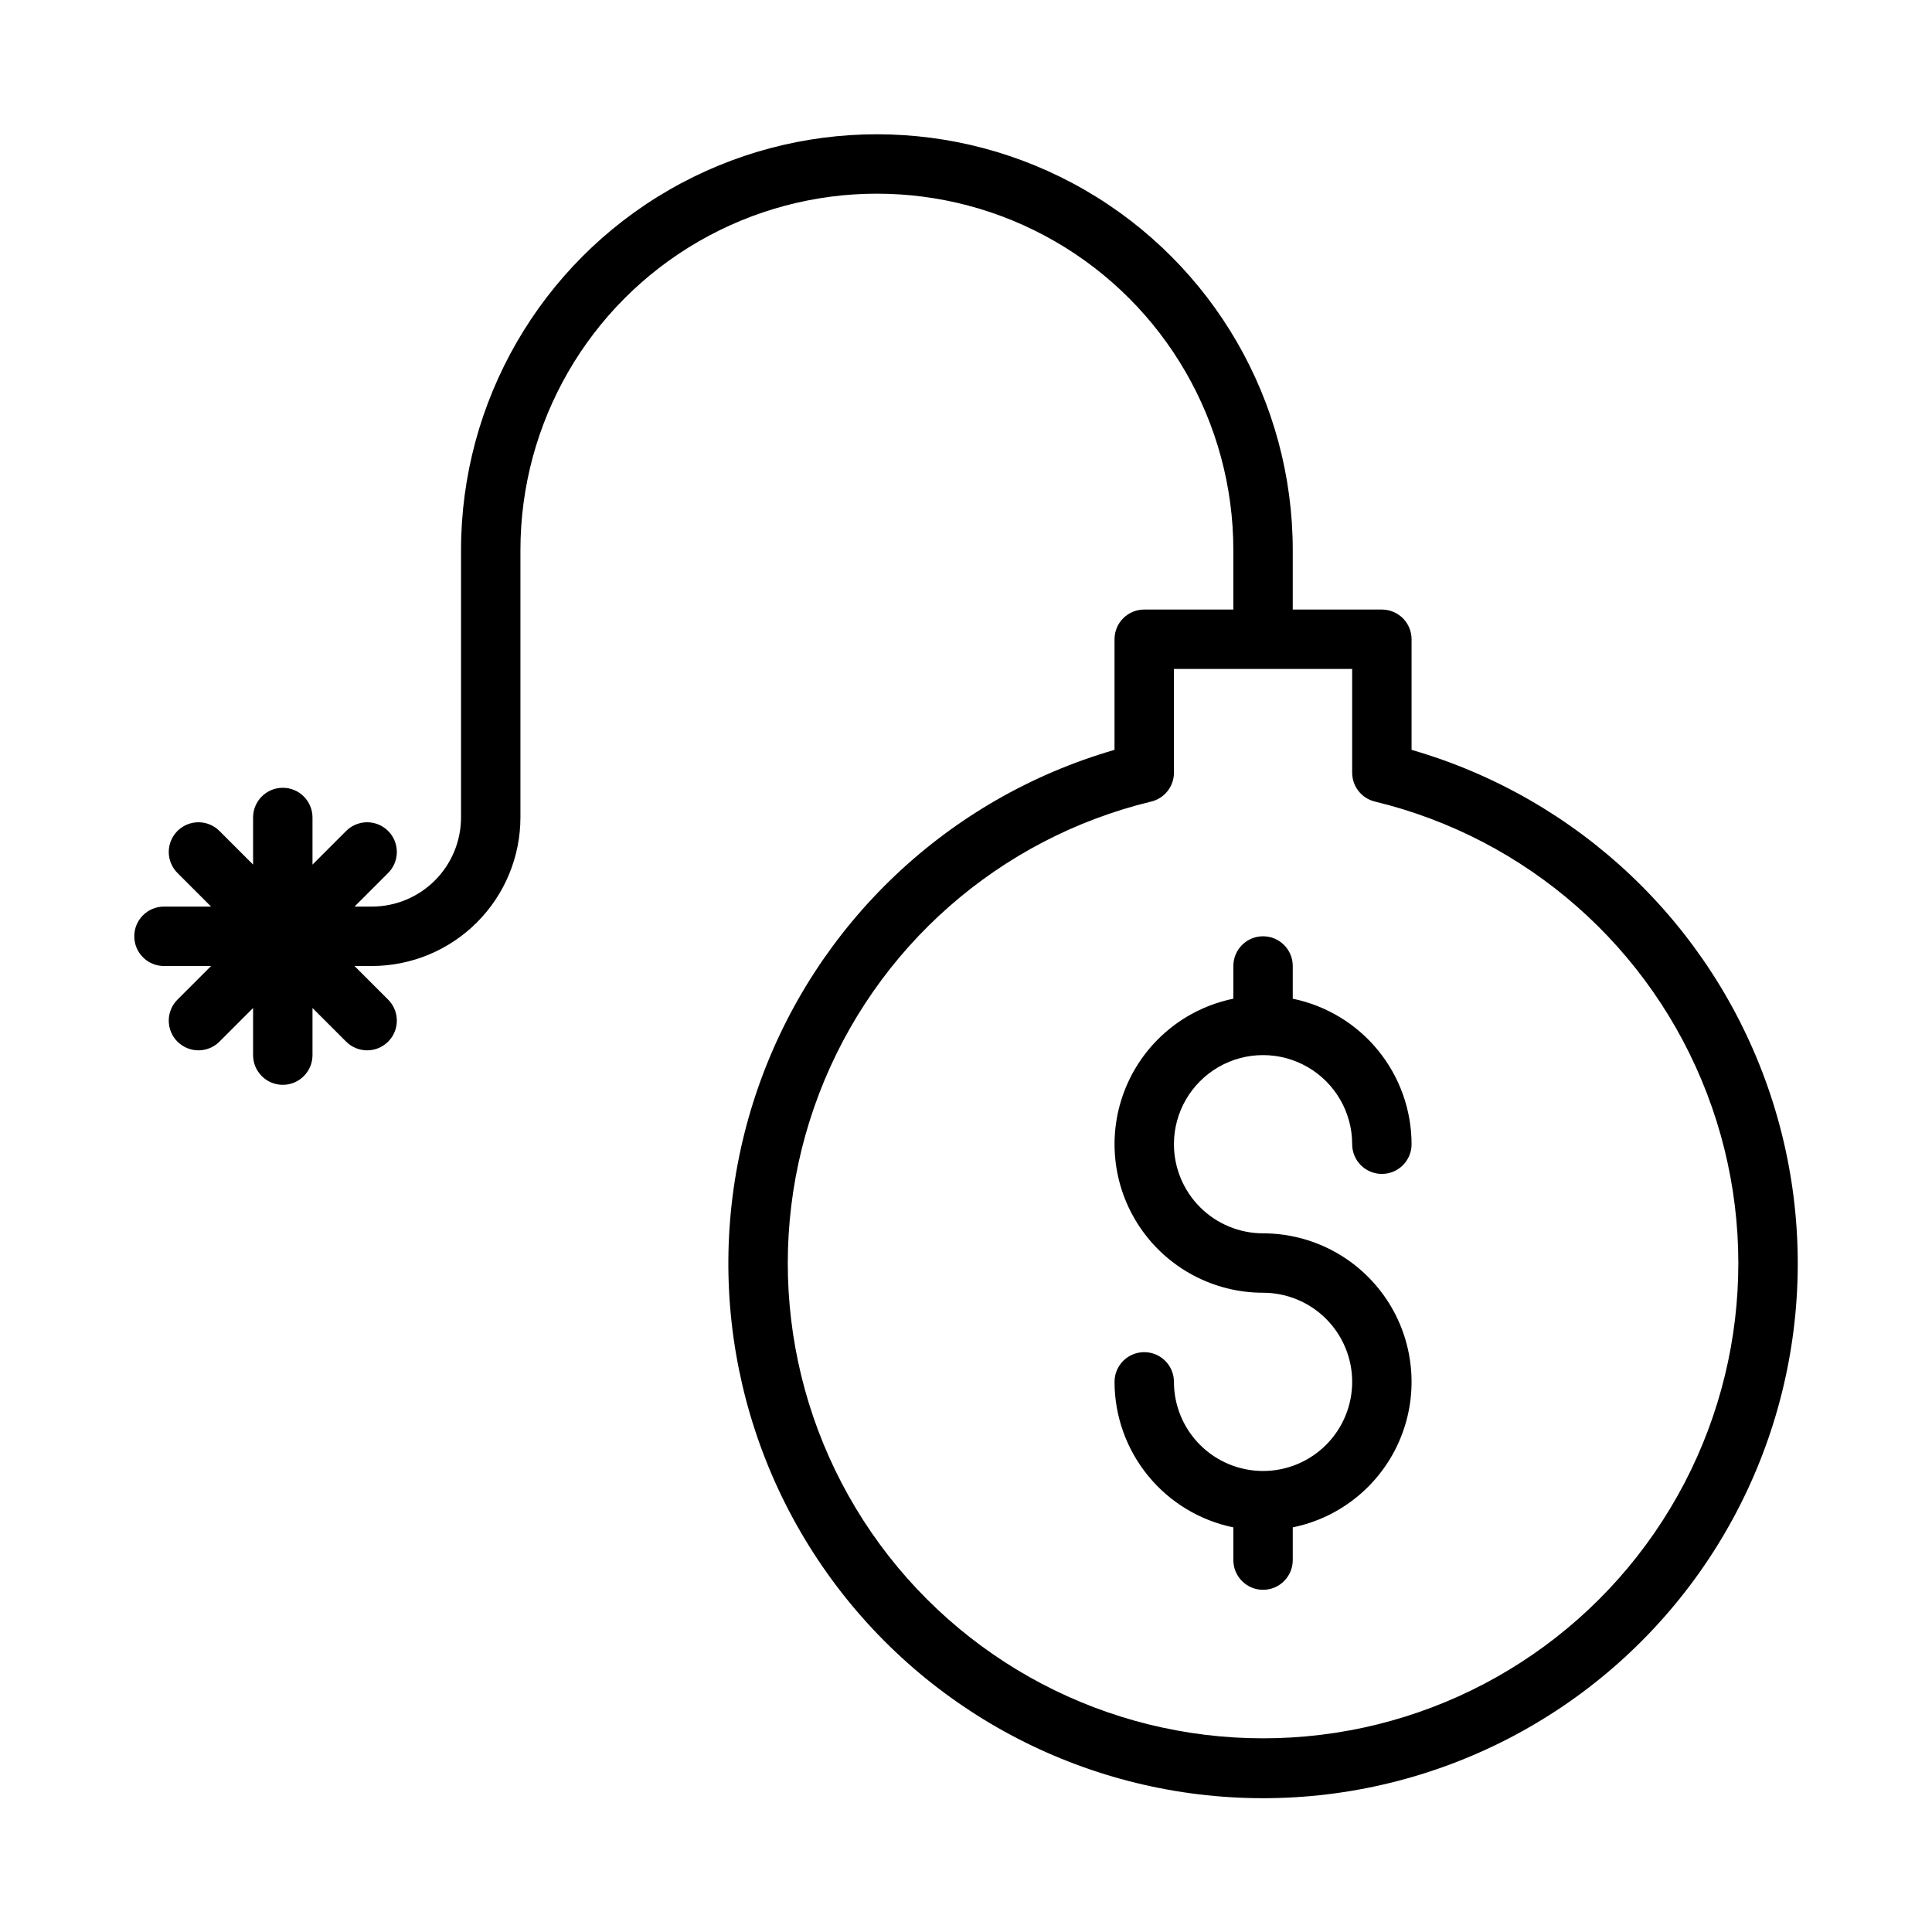 <?xml version="1.0" encoding="UTF-8"?>
<!-- Uploaded to: ICON Repo, www.svgrepo.com, Generator: ICON Repo Mixer Tools -->
<svg fill="#000000" width="800px" height="800px" version="1.1" viewBox="144 144 512 512" xmlns="http://www.w3.org/2000/svg">
 <path d="m518.08 342.72v-29.312c0-2.086-0.828-4.09-2.305-5.566-1.477-1.477-3.481-2.305-5.566-2.305h-23.617v-15.746c0-39.371-21.004-75.754-55.102-95.441-34.102-19.688-76.113-19.688-110.21 0s-55.102 56.07-55.102 95.441v70.848c-0.008 6.262-2.5 12.266-6.926 16.691-4.43 4.43-10.43 6.918-16.691 6.926h-4.609l8.824-8.824c1.516-1.469 2.375-3.484 2.391-5.59 0.016-2.109-0.812-4.137-2.305-5.629-1.492-1.488-3.516-2.32-5.625-2.305s-4.121 0.879-5.59 2.391l-8.832 8.828v-12.488c0-4.348-3.523-7.871-7.871-7.871s-7.871 3.523-7.871 7.871v12.488l-8.828-8.828c-1.469-1.512-3.484-2.375-5.594-2.391-2.106-0.016-4.133 0.816-5.625 2.305-1.492 1.492-2.32 3.519-2.305 5.629 0.016 2.106 0.879 4.121 2.391 5.59l8.828 8.824h-12.484c-4.348 0-7.871 3.523-7.871 7.871s3.523 7.875 7.871 7.875h12.484l-8.828 8.824c-1.512 1.469-2.375 3.481-2.391 5.59-0.016 2.109 0.812 4.137 2.305 5.625 1.492 1.492 3.519 2.324 5.625 2.309 2.109-0.016 4.125-0.879 5.594-2.391l8.828-8.828v12.484c0 4.348 3.523 7.875 7.871 7.875s7.871-3.527 7.871-7.875v-12.484l8.828 8.828h0.004c1.469 1.512 3.481 2.375 5.59 2.391s4.133-0.816 5.625-2.309c1.492-1.488 2.32-3.516 2.305-5.625-0.016-2.109-0.875-4.121-2.391-5.59l-8.824-8.824h4.609c10.434-0.016 20.438-4.164 27.816-11.543 7.379-7.379 11.531-17.383 11.543-27.82v-70.848c0-33.746 18.004-64.934 47.23-81.809 29.23-16.875 65.238-16.875 94.465 0 29.23 16.875 47.234 48.062 47.234 81.809v15.742l-23.617 0.004c-4.348 0-7.871 3.523-7.871 7.871v29.312c-44.098 12.75-79.285 46.07-94.418 89.406-15.129 43.34-8.332 91.32 18.242 128.75 26.574 37.43 69.633 59.664 115.54 59.664s88.961-22.234 115.54-59.664c26.574-37.426 33.371-85.406 18.242-128.75-15.133-43.336-50.32-76.656-94.418-89.406zm-39.359 261.95c-41.445 0.023-80.246-20.355-103.75-54.492-23.504-34.137-28.699-77.656-13.891-116.37 14.805-38.711 47.719-67.652 88.004-77.387 3.535-0.855 6.023-4.016 6.023-7.648v-27.5h47.23v27.5h0.004c0 3.633 2.488 6.793 6.023 7.648 40.285 9.734 73.199 38.676 88.004 77.387 14.809 38.711 9.613 82.23-13.891 116.37-23.508 34.137-62.309 54.516-103.75 54.492zm-23.617-157.44c0.008 6.262 2.5 12.266 6.926 16.691 4.426 4.426 10.43 6.918 16.691 6.926 13.121 0 25.379 6.539 32.688 17.438 7.309 10.898 8.703 24.723 3.723 36.863-4.981 12.137-15.684 20.996-28.539 23.621v8.668c0 4.348-3.523 7.875-7.871 7.875s-7.871-3.527-7.871-7.875v-8.668c-8.883-1.824-16.867-6.656-22.602-13.68-5.738-7.027-8.875-15.812-8.887-24.883 0-4.348 3.523-7.871 7.871-7.871 4.348 0 7.871 3.523 7.871 7.871 0 6.262 2.488 12.27 6.918 16.699 4.43 4.43 10.438 6.918 16.699 6.918s12.27-2.488 16.699-6.918c4.43-4.43 6.918-10.438 6.918-16.699s-2.488-12.27-6.918-16.699c-4.43-4.43-10.438-6.918-16.699-6.918-13.121 0-25.379-6.539-32.688-17.438-7.309-10.898-8.703-24.723-3.723-36.863 4.981-12.137 15.684-20.996 28.539-23.621v-8.668c0-4.348 3.523-7.875 7.871-7.875s7.871 3.527 7.871 7.875v8.668c8.883 1.824 16.867 6.656 22.602 13.68 5.738 7.027 8.875 15.812 8.887 24.883 0 4.348-3.523 7.871-7.871 7.871-4.348 0-7.871-3.523-7.871-7.871 0-8.438-4.504-16.234-11.809-20.453-7.309-4.219-16.309-4.219-23.617 0-7.305 4.219-11.809 12.016-11.809 20.453z"/>
</svg>